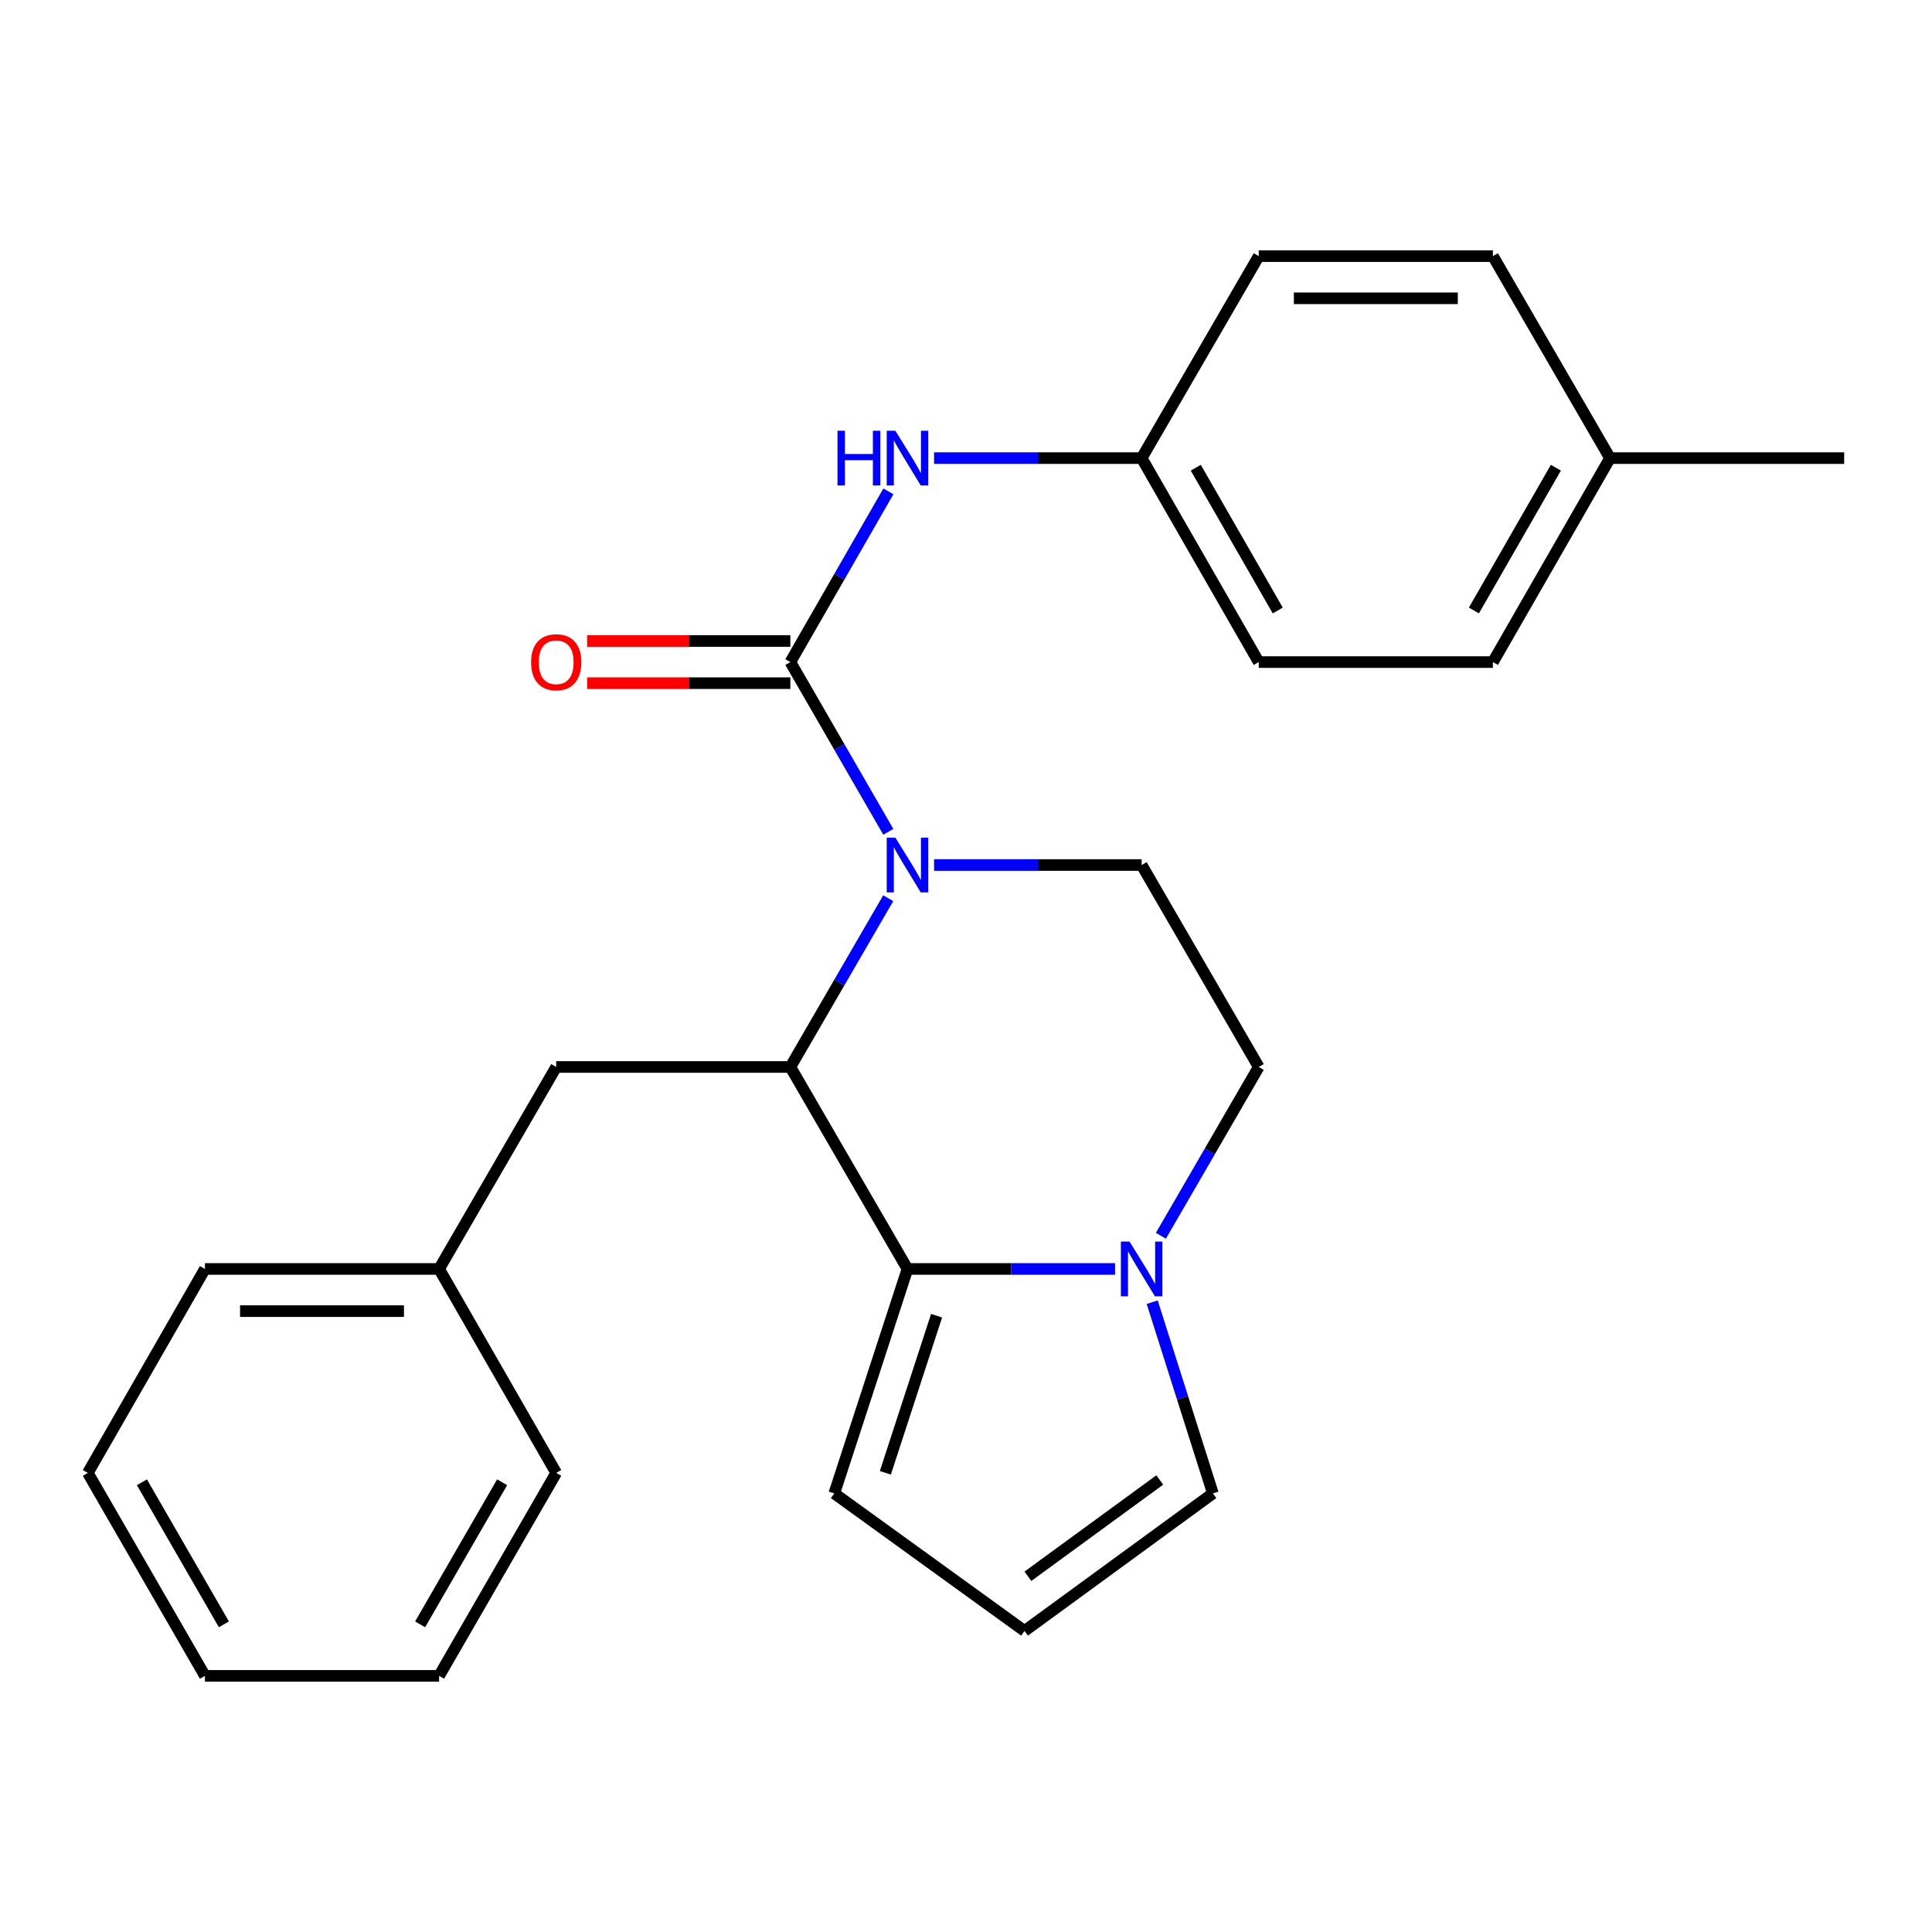 <?xml version='1.0' encoding='iso-8859-1'?>
<svg version='1.1' baseProfile='full'
              xmlns='http://www.w3.org/2000/svg'
                      xmlns:rdkit='http://www.rdkit.org/xml'
                      xmlns:xlink='http://www.w3.org/1999/xlink'
                  xml:space='preserve'
width='1000px' height='1000px' viewBox='0 0 1000 1000'>
<!-- END OF HEADER -->
<rect style='opacity:1.0;fill:#FFFFFF;stroke:none' width='1000' height='1000' x='0' y='0'> </rect>
<path class='bond-0' d='M 459.786,430.542 L 434.436,386.617' style='fill:none;fill-rule:evenodd;stroke:#0000FF;stroke-width:6px;stroke-linecap:butt;stroke-linejoin:miter;stroke-opacity:1' />
<path class='bond-0' d='M 434.436,386.617 L 409.086,342.692' style='fill:none;fill-rule:evenodd;stroke:#000000;stroke-width:6px;stroke-linecap:butt;stroke-linejoin:miter;stroke-opacity:1' />
<path class='bond-1' d='M 459.744,464.915 L 434.415,508.59' style='fill:none;fill-rule:evenodd;stroke:#0000FF;stroke-width:6px;stroke-linecap:butt;stroke-linejoin:miter;stroke-opacity:1' />
<path class='bond-1' d='M 434.415,508.59 L 409.086,552.266' style='fill:none;fill-rule:evenodd;stroke:#000000;stroke-width:6px;stroke-linecap:butt;stroke-linejoin:miter;stroke-opacity:1' />
<path class='bond-5' d='M 483.478,447.734 L 537.196,447.734' style='fill:none;fill-rule:evenodd;stroke:#0000FF;stroke-width:6px;stroke-linecap:butt;stroke-linejoin:miter;stroke-opacity:1' />
<path class='bond-5' d='M 537.196,447.734 L 590.914,447.734' style='fill:none;fill-rule:evenodd;stroke:#000000;stroke-width:6px;stroke-linecap:butt;stroke-linejoin:miter;stroke-opacity:1' />
<path class='bond-4' d='M 409.086,342.692 L 434.458,298.507' style='fill:none;fill-rule:evenodd;stroke:#000000;stroke-width:6px;stroke-linecap:butt;stroke-linejoin:miter;stroke-opacity:1' />
<path class='bond-4' d='M 434.458,298.507 L 459.829,254.321' style='fill:none;fill-rule:evenodd;stroke:#0000FF;stroke-width:6px;stroke-linecap:butt;stroke-linejoin:miter;stroke-opacity:1' />
<path class='bond-8' d='M 409.086,331.778 L 356.504,331.778' style='fill:none;fill-rule:evenodd;stroke:#000000;stroke-width:6px;stroke-linecap:butt;stroke-linejoin:miter;stroke-opacity:1' />
<path class='bond-8' d='M 356.504,331.778 L 303.922,331.778' style='fill:none;fill-rule:evenodd;stroke:#FF0000;stroke-width:6px;stroke-linecap:butt;stroke-linejoin:miter;stroke-opacity:1' />
<path class='bond-8' d='M 409.086,353.606 L 356.504,353.606' style='fill:none;fill-rule:evenodd;stroke:#000000;stroke-width:6px;stroke-linecap:butt;stroke-linejoin:miter;stroke-opacity:1' />
<path class='bond-8' d='M 356.504,353.606 L 303.922,353.606' style='fill:none;fill-rule:evenodd;stroke:#FF0000;stroke-width:6px;stroke-linecap:butt;stroke-linejoin:miter;stroke-opacity:1' />
<path class='bond-2' d='M 409.086,552.266 L 469.707,656.81' style='fill:none;fill-rule:evenodd;stroke:#000000;stroke-width:6px;stroke-linecap:butt;stroke-linejoin:miter;stroke-opacity:1' />
<path class='bond-7' d='M 409.086,552.266 L 287.892,552.266' style='fill:none;fill-rule:evenodd;stroke:#000000;stroke-width:6px;stroke-linecap:butt;stroke-linejoin:miter;stroke-opacity:1' />
<path class='bond-6' d='M 469.707,656.81 L 431.824,772.984' style='fill:none;fill-rule:evenodd;stroke:#000000;stroke-width:6px;stroke-linecap:butt;stroke-linejoin:miter;stroke-opacity:1' />
<path class='bond-6' d='M 484.777,681.004 L 458.259,762.326' style='fill:none;fill-rule:evenodd;stroke:#000000;stroke-width:6px;stroke-linecap:butt;stroke-linejoin:miter;stroke-opacity:1' />
<path class='bond-25' d='M 469.707,656.81 L 523.426,656.81' style='fill:none;fill-rule:evenodd;stroke:#000000;stroke-width:6px;stroke-linecap:butt;stroke-linejoin:miter;stroke-opacity:1' />
<path class='bond-25' d='M 523.426,656.81 L 577.144,656.81' style='fill:none;fill-rule:evenodd;stroke:#0000FF;stroke-width:6px;stroke-linecap:butt;stroke-linejoin:miter;stroke-opacity:1' />
<path class='bond-3' d='M 600.875,639.629 L 626.199,595.948' style='fill:none;fill-rule:evenodd;stroke:#0000FF;stroke-width:6px;stroke-linecap:butt;stroke-linejoin:miter;stroke-opacity:1' />
<path class='bond-3' d='M 626.199,595.948 L 651.523,552.266' style='fill:none;fill-rule:evenodd;stroke:#000000;stroke-width:6px;stroke-linecap:butt;stroke-linejoin:miter;stroke-opacity:1' />
<path class='bond-9' d='M 596.376,674.018 L 612.084,723.501' style='fill:none;fill-rule:evenodd;stroke:#0000FF;stroke-width:6px;stroke-linecap:butt;stroke-linejoin:miter;stroke-opacity:1' />
<path class='bond-9' d='M 612.084,723.501 L 627.791,772.984' style='fill:none;fill-rule:evenodd;stroke:#000000;stroke-width:6px;stroke-linecap:butt;stroke-linejoin:miter;stroke-opacity:1' />
<path class='bond-12' d='M 483.478,237.117 L 537.196,237.117' style='fill:none;fill-rule:evenodd;stroke:#0000FF;stroke-width:6px;stroke-linecap:butt;stroke-linejoin:miter;stroke-opacity:1' />
<path class='bond-12' d='M 537.196,237.117 L 590.914,237.117' style='fill:none;fill-rule:evenodd;stroke:#000000;stroke-width:6px;stroke-linecap:butt;stroke-linejoin:miter;stroke-opacity:1' />
<path class='bond-10' d='M 590.914,447.734 L 651.523,552.266' style='fill:none;fill-rule:evenodd;stroke:#000000;stroke-width:6px;stroke-linecap:butt;stroke-linejoin:miter;stroke-opacity:1' />
<path class='bond-11' d='M 431.824,772.984 L 530.293,844.18' style='fill:none;fill-rule:evenodd;stroke:#000000;stroke-width:6px;stroke-linecap:butt;stroke-linejoin:miter;stroke-opacity:1' />
<path class='bond-13' d='M 287.892,552.266 L 227.27,656.81' style='fill:none;fill-rule:evenodd;stroke:#000000;stroke-width:6px;stroke-linecap:butt;stroke-linejoin:miter;stroke-opacity:1' />
<path class='bond-26' d='M 627.791,772.984 L 530.293,844.18' style='fill:none;fill-rule:evenodd;stroke:#000000;stroke-width:6px;stroke-linecap:butt;stroke-linejoin:miter;stroke-opacity:1' />
<path class='bond-26' d='M 600.294,766.035 L 532.045,815.873' style='fill:none;fill-rule:evenodd;stroke:#000000;stroke-width:6px;stroke-linecap:butt;stroke-linejoin:miter;stroke-opacity:1' />
<path class='bond-15' d='M 590.914,237.117 L 651.523,132.573' style='fill:none;fill-rule:evenodd;stroke:#000000;stroke-width:6px;stroke-linecap:butt;stroke-linejoin:miter;stroke-opacity:1' />
<path class='bond-16' d='M 590.914,237.117 L 651.523,342.692' style='fill:none;fill-rule:evenodd;stroke:#000000;stroke-width:6px;stroke-linecap:butt;stroke-linejoin:miter;stroke-opacity:1' />
<path class='bond-16' d='M 618.936,242.086 L 661.362,315.988' style='fill:none;fill-rule:evenodd;stroke:#000000;stroke-width:6px;stroke-linecap:butt;stroke-linejoin:miter;stroke-opacity:1' />
<path class='bond-20' d='M 227.27,656.81 L 106.076,656.81' style='fill:none;fill-rule:evenodd;stroke:#000000;stroke-width:6px;stroke-linecap:butt;stroke-linejoin:miter;stroke-opacity:1' />
<path class='bond-20' d='M 209.091,678.639 L 124.255,678.639' style='fill:none;fill-rule:evenodd;stroke:#000000;stroke-width:6px;stroke-linecap:butt;stroke-linejoin:miter;stroke-opacity:1' />
<path class='bond-21' d='M 227.27,656.81 L 287.892,762.373' style='fill:none;fill-rule:evenodd;stroke:#000000;stroke-width:6px;stroke-linecap:butt;stroke-linejoin:miter;stroke-opacity:1' />
<path class='bond-14' d='M 833.339,237.117 L 772.73,342.692' style='fill:none;fill-rule:evenodd;stroke:#000000;stroke-width:6px;stroke-linecap:butt;stroke-linejoin:miter;stroke-opacity:1' />
<path class='bond-14' d='M 805.317,242.086 L 762.891,315.988' style='fill:none;fill-rule:evenodd;stroke:#000000;stroke-width:6px;stroke-linecap:butt;stroke-linejoin:miter;stroke-opacity:1' />
<path class='bond-19' d='M 833.339,237.117 L 954.545,237.117' style='fill:none;fill-rule:evenodd;stroke:#000000;stroke-width:6px;stroke-linecap:butt;stroke-linejoin:miter;stroke-opacity:1' />
<path class='bond-27' d='M 833.339,237.117 L 772.73,132.573' style='fill:none;fill-rule:evenodd;stroke:#000000;stroke-width:6px;stroke-linecap:butt;stroke-linejoin:miter;stroke-opacity:1' />
<path class='bond-17' d='M 651.523,132.573 L 772.73,132.573' style='fill:none;fill-rule:evenodd;stroke:#000000;stroke-width:6px;stroke-linecap:butt;stroke-linejoin:miter;stroke-opacity:1' />
<path class='bond-17' d='M 669.704,154.401 L 754.549,154.401' style='fill:none;fill-rule:evenodd;stroke:#000000;stroke-width:6px;stroke-linecap:butt;stroke-linejoin:miter;stroke-opacity:1' />
<path class='bond-18' d='M 651.523,342.692 L 772.73,342.692' style='fill:none;fill-rule:evenodd;stroke:#000000;stroke-width:6px;stroke-linecap:butt;stroke-linejoin:miter;stroke-opacity:1' />
<path class='bond-23' d='M 106.076,656.81 L 45.455,762.373' style='fill:none;fill-rule:evenodd;stroke:#000000;stroke-width:6px;stroke-linecap:butt;stroke-linejoin:miter;stroke-opacity:1' />
<path class='bond-22' d='M 287.892,762.373 L 227.27,867.427' style='fill:none;fill-rule:evenodd;stroke:#000000;stroke-width:6px;stroke-linecap:butt;stroke-linejoin:miter;stroke-opacity:1' />
<path class='bond-22' d='M 259.892,767.222 L 217.457,840.759' style='fill:none;fill-rule:evenodd;stroke:#000000;stroke-width:6px;stroke-linecap:butt;stroke-linejoin:miter;stroke-opacity:1' />
<path class='bond-24' d='M 227.27,867.427 L 106.076,867.427' style='fill:none;fill-rule:evenodd;stroke:#000000;stroke-width:6px;stroke-linecap:butt;stroke-linejoin:miter;stroke-opacity:1' />
<path class='bond-28' d='M 45.455,762.373 L 106.076,867.427' style='fill:none;fill-rule:evenodd;stroke:#000000;stroke-width:6px;stroke-linecap:butt;stroke-linejoin:miter;stroke-opacity:1' />
<path class='bond-28' d='M 73.454,767.222 L 115.889,840.759' style='fill:none;fill-rule:evenodd;stroke:#000000;stroke-width:6px;stroke-linecap:butt;stroke-linejoin:miter;stroke-opacity:1' />
<path  class='atom-0' d='M 463.447 433.574
L 472.727 448.574
Q 473.647 450.054, 475.127 452.734
Q 476.607 455.414, 476.687 455.574
L 476.687 433.574
L 480.447 433.574
L 480.447 461.894
L 476.567 461.894
L 466.607 445.494
Q 465.447 443.574, 464.207 441.374
Q 463.007 439.174, 462.647 438.494
L 462.647 461.894
L 458.967 461.894
L 458.967 433.574
L 463.447 433.574
' fill='#0000FF'/>
<path  class='atom-4' d='M 584.654 642.65
L 593.934 657.65
Q 594.854 659.13, 596.334 661.81
Q 597.814 664.49, 597.894 664.65
L 597.894 642.65
L 601.654 642.65
L 601.654 670.97
L 597.774 670.97
L 587.814 654.57
Q 586.654 652.65, 585.414 650.45
Q 584.214 648.25, 583.854 647.57
L 583.854 670.97
L 580.174 670.97
L 580.174 642.65
L 584.654 642.65
' fill='#0000FF'/>
<path  class='atom-5' d='M 433.487 222.957
L 437.327 222.957
L 437.327 234.997
L 451.807 234.997
L 451.807 222.957
L 455.647 222.957
L 455.647 251.277
L 451.807 251.277
L 451.807 238.197
L 437.327 238.197
L 437.327 251.277
L 433.487 251.277
L 433.487 222.957
' fill='#0000FF'/>
<path  class='atom-5' d='M 463.447 222.957
L 472.727 237.957
Q 473.647 239.437, 475.127 242.117
Q 476.607 244.797, 476.687 244.957
L 476.687 222.957
L 480.447 222.957
L 480.447 251.277
L 476.567 251.277
L 466.607 234.877
Q 465.447 232.957, 464.207 230.757
Q 463.007 228.557, 462.647 227.877
L 462.647 251.277
L 458.967 251.277
L 458.967 222.957
L 463.447 222.957
' fill='#0000FF'/>
<path  class='atom-9' d='M 274.892 342.772
Q 274.892 335.972, 278.252 332.172
Q 281.612 328.372, 287.892 328.372
Q 294.172 328.372, 297.532 332.172
Q 300.892 335.972, 300.892 342.772
Q 300.892 349.652, 297.492 353.572
Q 294.092 357.452, 287.892 357.452
Q 281.652 357.452, 278.252 353.572
Q 274.892 349.692, 274.892 342.772
M 287.892 354.252
Q 292.212 354.252, 294.532 351.372
Q 296.892 348.452, 296.892 342.772
Q 296.892 337.212, 294.532 334.412
Q 292.212 331.572, 287.892 331.572
Q 283.572 331.572, 281.212 334.372
Q 278.892 337.172, 278.892 342.772
Q 278.892 348.492, 281.212 351.372
Q 283.572 354.252, 287.892 354.252
' fill='#FF0000'/>
</svg>

